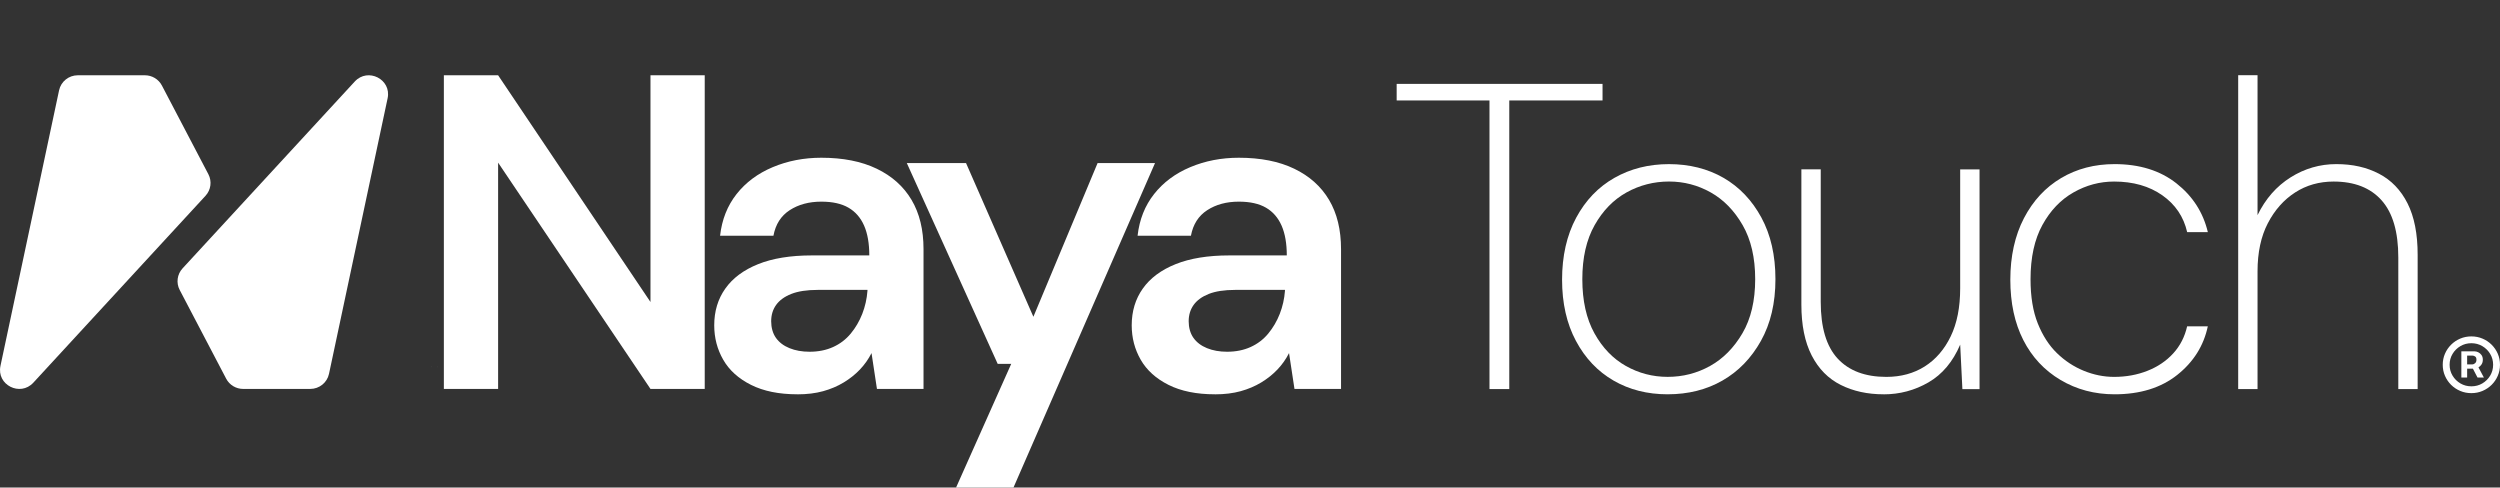 <svg xmlns="http://www.w3.org/2000/svg" fill="none" viewBox="0 0 200 39" height="39" width="200">
<rect x="0" y="0" width="200" height="39" fill="#333333" stroke="none"/>
<g clip-path="url(#clip0_2126_517)">
<path fill="white" d="M34.974 29.317H34.979L34.969 29.395C34.969 29.369 34.974 29.343 34.974 29.317Z"></path>
<path fill="white" d="M34.523 29.301H34.528L34.518 29.379C34.518 29.353 34.523 29.327 34.523 29.301Z"></path>
<path fill="white" d="M35.509 31.114V6.022H39.849L52.038 24.16V6.022H56.378V31.114H52.038L39.849 13.012V31.114H35.509Z"></path>
<path fill="white" d="M63.792 31.544C62.321 31.544 61.086 31.293 60.086 30.792C59.084 30.291 58.343 29.622 57.861 28.785C57.379 27.949 57.138 27.029 57.138 26.025C57.138 24.902 57.432 23.922 58.025 23.086C58.615 22.25 59.489 21.599 60.646 21.133C61.804 20.667 63.238 20.433 64.95 20.433H69.544C69.544 19.478 69.406 18.684 69.128 18.05C68.85 17.417 68.435 16.939 67.88 16.616C67.326 16.293 66.602 16.132 65.709 16.132C64.72 16.132 63.877 16.36 63.177 16.814C62.478 17.268 62.044 17.949 61.875 18.857H57.607C57.752 17.566 58.192 16.456 58.927 15.523C59.662 14.591 60.627 13.874 61.821 13.372C63.014 12.87 64.31 12.619 65.708 12.619C67.445 12.619 68.921 12.912 70.139 13.498C71.356 14.083 72.285 14.914 72.923 15.989C73.561 17.064 73.882 18.378 73.882 19.931V31.115H70.156L69.722 28.247C69.481 28.725 69.173 29.161 68.8 29.556C68.426 29.95 67.991 30.297 67.497 30.596C67.003 30.895 66.454 31.128 65.851 31.295C65.248 31.462 64.561 31.547 63.789 31.547L63.792 31.544ZM64.768 28.139C65.468 28.139 66.094 28.013 66.648 27.762C67.203 27.511 67.673 27.153 68.059 26.687C68.444 26.221 68.752 25.696 68.981 25.11C69.209 24.524 69.348 23.909 69.397 23.264V23.192H65.419C64.552 23.192 63.846 23.3 63.303 23.514C62.761 23.729 62.357 24.023 62.091 24.393C61.826 24.764 61.694 25.2 61.694 25.701C61.694 26.202 61.82 26.669 62.073 27.027C62.327 27.386 62.688 27.661 63.158 27.852C63.628 28.044 64.165 28.139 64.767 28.139H64.768Z"></path>
<path fill="white" d="M76.487 39L80.899 29.107H79.814L72.545 13.047H77.283L82.671 25.342L87.807 13.047H92.401L81.08 39H76.487Z"></path>
<path fill="white" d="M97.192 31.544C95.721 31.544 94.485 31.293 93.486 30.792C92.484 30.291 91.743 29.622 91.26 28.785C90.778 27.949 90.537 27.029 90.537 26.025C90.537 24.902 90.832 23.922 91.424 23.086C92.014 22.25 92.888 21.599 94.046 21.133C95.204 20.667 96.637 20.433 98.35 20.433H102.943C102.943 19.478 102.805 18.684 102.527 18.05C102.249 17.417 101.834 16.939 101.28 16.616C100.725 16.293 100.001 16.132 99.109 16.132C98.121 16.132 97.276 16.36 96.578 16.814C95.878 17.268 95.445 17.949 95.275 18.857H91.007C91.152 17.566 91.592 16.456 92.328 15.523C93.063 14.591 94.028 13.874 95.221 13.372C96.414 12.87 97.71 12.619 99.108 12.619C100.844 12.619 102.322 12.912 103.539 13.498C104.756 14.083 105.685 14.914 106.324 15.989C106.962 17.064 107.283 18.378 107.283 19.931V31.115H103.558L103.123 28.247C102.882 28.725 102.574 29.161 102.201 29.556C101.827 29.95 101.393 30.297 100.899 30.596C100.405 30.895 99.856 31.128 99.253 31.295C98.651 31.462 97.963 31.547 97.192 31.547V31.544ZM98.168 28.139C98.867 28.139 99.493 28.013 100.048 27.762C100.603 27.511 101.073 27.153 101.459 26.687C101.843 26.221 102.152 25.696 102.381 25.11C102.61 24.524 102.748 23.909 102.797 23.264V23.192H98.819C97.952 23.192 97.246 23.3 96.703 23.514C96.162 23.729 95.757 24.023 95.492 24.393C95.227 24.764 95.094 25.2 95.094 25.701C95.094 26.202 95.221 26.669 95.474 27.027C95.728 27.386 96.089 27.661 96.558 27.852C97.029 28.044 97.565 28.139 98.168 28.139Z"></path>
<path fill="white" d="M0.036 29.276L4.726 7.227C4.875 6.524 5.501 6.022 6.224 6.022H11.592C12.165 6.022 12.688 6.338 12.952 6.841L16.671 13.94C16.966 14.504 16.876 15.192 16.442 15.663L2.667 30.614C1.614 31.756 -0.285 30.79 0.037 29.276H0.036Z"></path>
<path fill="white" d="M31.01 7.859L26.32 29.909C26.17 30.611 25.545 31.114 24.821 31.114H19.453C18.881 31.114 18.357 30.798 18.093 30.294L14.375 23.196C14.079 22.631 14.17 21.943 14.603 21.472L28.38 6.523C29.432 5.381 31.331 6.347 31.01 7.86V7.859Z"></path>
<path fill="white" d="M198.514 29.168C198.589 29.06 198.626 28.931 198.626 28.778C198.626 28.625 198.59 28.502 198.518 28.402C198.447 28.303 198.361 28.229 198.26 28.181C198.159 28.133 198.065 28.109 197.979 28.109H196.908V30.203H197.372V29.493H197.832L198.202 30.203H198.711L198.277 29.39C198.368 29.336 198.447 29.263 198.513 29.168H198.514ZM197.371 28.449H197.812C197.866 28.449 197.931 28.472 198.005 28.516C198.079 28.562 198.116 28.649 198.116 28.777C198.116 28.905 198.079 28.995 198.005 29.057C197.931 29.12 197.863 29.151 197.8 29.151H197.371V28.448V28.449Z"></path>
<path fill="white" d="M199.822 28.299C199.704 28.025 199.54 27.784 199.33 27.576C199.121 27.367 198.877 27.204 198.6 27.088C198.324 26.971 198.026 26.912 197.71 26.912C197.393 26.912 197.096 26.97 196.819 27.088C196.542 27.206 196.298 27.368 196.089 27.576C195.879 27.784 195.715 28.025 195.597 28.299C195.478 28.573 195.419 28.867 195.419 29.181C195.419 29.496 195.478 29.79 195.597 30.064C195.715 30.338 195.879 30.579 196.089 30.788C196.298 30.996 196.542 31.159 196.819 31.275C197.096 31.393 197.392 31.451 197.71 31.451C198.027 31.451 198.323 31.393 198.6 31.275C198.877 31.157 199.12 30.995 199.33 30.788C199.54 30.579 199.704 30.338 199.822 30.064C199.941 29.79 200 29.496 200 29.181C200 28.867 199.941 28.573 199.822 28.299ZM199.215 30.05C199.059 30.31 198.848 30.519 198.586 30.674C198.323 30.829 198.03 30.906 197.71 30.906C197.389 30.906 197.097 30.829 196.834 30.674C196.571 30.519 196.36 30.311 196.204 30.05C196.047 29.789 195.969 29.499 195.969 29.181C195.969 28.864 196.047 28.574 196.204 28.313C196.36 28.053 196.571 27.844 196.834 27.689C197.097 27.534 197.389 27.457 197.71 27.457C198.03 27.457 198.322 27.534 198.586 27.689C198.848 27.844 199.059 28.053 199.215 28.313C199.372 28.574 199.45 28.864 199.45 29.181C199.45 29.499 199.371 29.789 199.215 30.05Z"></path>
<path fill="white" d="M119.159 31.125V8.037H111.733V6.711H128.203V8.037H120.742V31.125H119.159Z"></path>
<path fill="white" d="M133.411 31.544C131.793 31.544 130.349 31.179 129.083 30.446C127.816 29.713 126.813 28.655 126.075 27.273C125.335 25.89 124.966 24.255 124.966 22.372C124.966 20.489 125.342 18.814 126.093 17.42C126.843 16.024 127.863 14.961 129.155 14.228C130.445 13.496 131.899 13.13 133.519 13.13C135.138 13.13 136.616 13.496 137.883 14.228C139.15 14.961 140.158 16.019 140.909 17.402C141.66 18.786 142.035 20.43 142.035 22.337C142.035 24.243 141.648 25.888 140.874 27.271C140.1 28.655 139.073 29.713 137.795 30.445C136.517 31.178 135.056 31.543 133.414 31.543L133.411 31.544ZM133.411 30.149C134.631 30.149 135.763 29.858 136.807 29.277C137.85 28.696 138.712 27.824 139.394 26.661C140.074 25.499 140.415 24.057 140.415 22.336C140.415 20.614 140.081 19.174 139.412 18.011C138.743 16.848 137.892 15.976 136.861 15.395C135.828 14.814 134.714 14.522 133.518 14.522C132.321 14.522 131.165 14.813 130.122 15.395C129.078 15.976 128.227 16.848 127.571 18.011C126.914 19.174 126.586 20.615 126.586 22.336C126.586 24.056 126.908 25.498 127.553 26.661C128.198 27.824 129.037 28.696 130.07 29.277C131.102 29.858 132.216 30.149 133.413 30.149H133.411Z"></path>
<path fill="white" d="M150.691 31.544C149.401 31.544 148.256 31.294 147.26 30.794C146.262 30.295 145.488 29.509 144.937 28.44C144.386 27.37 144.11 26.01 144.11 24.36V13.548H145.659V24.151C145.659 26.198 146.11 27.709 147.013 28.686C147.917 29.662 149.213 30.151 150.902 30.151C152.075 30.151 153.102 29.872 153.981 29.314C154.86 28.757 155.552 27.954 156.057 26.908C156.562 25.861 156.814 24.583 156.814 23.071V13.55H158.363V31.129H156.991L156.815 27.571C156.228 28.943 155.384 29.948 154.281 30.588C153.178 31.227 151.981 31.547 150.691 31.547V31.544Z"></path>
<path fill="white" d="M169.166 31.544C167.571 31.544 166.127 31.161 164.838 30.394C163.547 29.627 162.556 28.563 161.864 27.203C161.172 25.843 160.826 24.233 160.826 22.372C160.826 20.512 161.19 18.849 161.916 17.454C162.643 16.058 163.635 14.989 164.89 14.245C166.145 13.501 167.571 13.129 169.166 13.129C171.16 13.129 172.809 13.641 174.11 14.664C175.412 15.688 176.251 16.989 176.627 18.57H174.973C174.691 17.338 174.028 16.355 172.984 15.623C171.94 14.89 170.655 14.524 169.13 14.524C167.981 14.524 166.896 14.815 165.875 15.397C164.853 15.978 164.027 16.844 163.394 17.995C162.761 19.145 162.443 20.593 162.443 22.338C162.443 23.733 162.637 24.913 163.024 25.878C163.411 26.843 163.921 27.634 164.555 28.25C165.188 28.866 165.904 29.337 166.701 29.662C167.498 29.988 168.308 30.151 169.129 30.151C170.091 30.151 170.982 29.988 171.803 29.662C172.625 29.337 173.31 28.872 173.862 28.267C174.413 27.662 174.782 26.941 174.971 26.104H176.625C176.296 27.662 175.481 28.959 174.179 29.993C172.877 31.028 171.205 31.544 169.164 31.544H169.166Z"></path>
<path fill="white" d="M179.055 31.125V6.014H180.603V17.21C181.236 15.908 182.116 14.903 183.242 14.193C184.368 13.484 185.588 13.129 186.902 13.129C188.215 13.129 189.33 13.385 190.315 13.896C191.3 14.408 192.063 15.198 192.602 16.268C193.142 17.337 193.412 18.71 193.412 20.384V31.126H191.864V20.593C191.864 18.547 191.418 17.023 190.526 16.024C189.635 15.024 188.356 14.524 186.69 14.524C185.541 14.524 184.513 14.815 183.611 15.397C182.708 15.978 181.98 16.797 181.429 17.855C180.878 18.913 180.603 20.198 180.603 21.709V31.126H179.055V31.125Z"></path>
</g>
<defs>
<clipPath id="clip0_2126_517">
<rect fill="white" height="39" width="200"></rect>
</clipPath>
</defs>
</svg>
